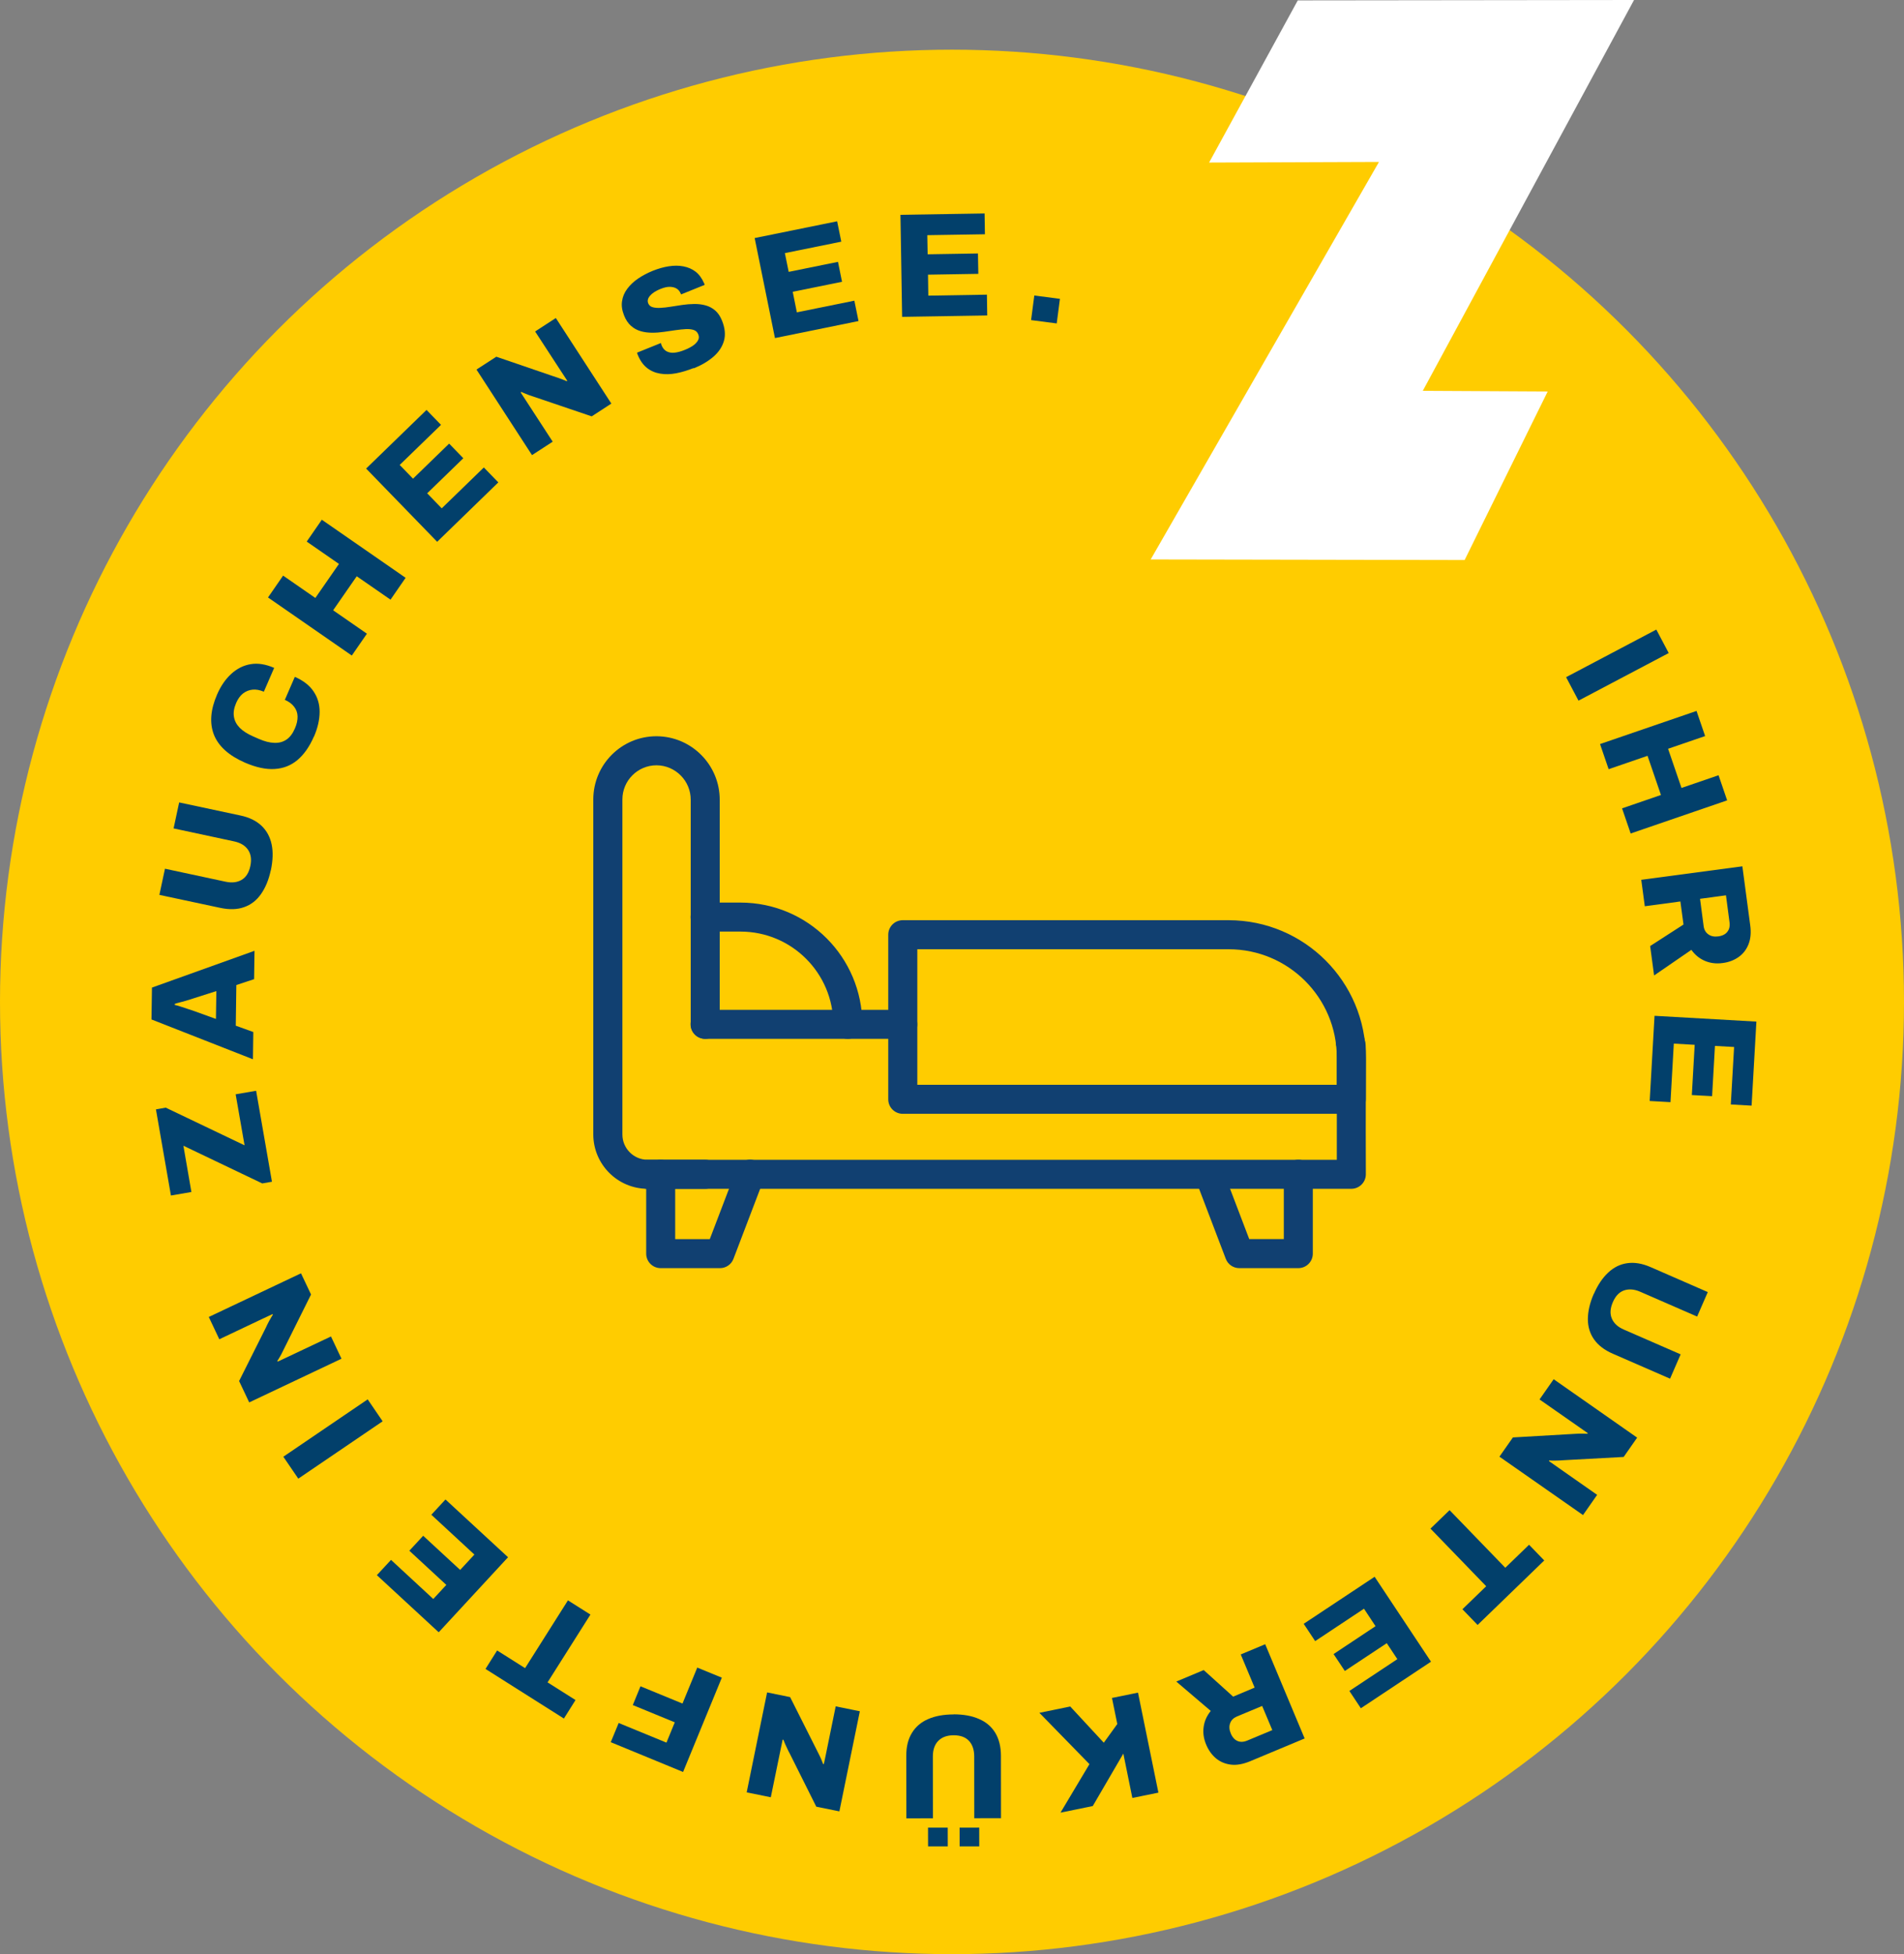 <svg width="230" height="236" viewBox="0 0 230 236" fill="none" xmlns="http://www.w3.org/2000/svg">
<rect x="0" y="0" width="230" height="236" fill="#808080" stroke="none"/>
<circle cx="115" cy="121" r="115" fill="#FFCC00"/>
<path fill-rule="evenodd" clip-rule="evenodd" d="M166.583 19.549L139 67.564L176.925 67.633L186.958 47.28L171.87 47.198L197.388 -2.21919e-05L156.769 0.048L146.058 19.631L166.59 19.556L166.583 19.549Z" fill="white"/>
<path fill-rule="evenodd" clip-rule="evenodd" d="M85.177 143.568H78.224C74.609 143.56 71.681 140.628 71.669 137.013V96.546C71.669 92.343 75.073 88.914 79.301 88.914H79.338C83.558 88.948 86.954 92.389 86.941 96.609V123.703C86.941 124.672 86.159 125.455 85.189 125.455C84.221 125.455 83.438 124.672 83.438 123.703V96.609C83.454 94.319 81.612 92.443 79.322 92.422H79.309C77.032 92.422 75.185 94.269 75.185 96.546V137.013C75.185 138.694 76.551 140.061 78.233 140.061H85.185C86.154 140.061 86.937 140.843 86.937 141.812C86.933 142.781 86.146 143.568 85.177 143.568Z" fill="#114071"/>
<path fill-rule="evenodd" clip-rule="evenodd" d="M163.236 143.568H78.224C77.26 143.568 76.473 142.786 76.473 141.817C76.473 140.848 77.255 140.065 78.224 140.065H161.485C161.472 125.969 161.522 126.681 161.443 126.366C161.166 125.439 161.688 124.461 162.615 124.184C163.584 123.89 164.595 124.478 164.826 125.455C165.121 126.532 164.938 125.886 164.992 141.821C164.988 142.786 164.201 143.568 163.236 143.568Z" fill="#114071"/>
<path fill-rule="evenodd" clip-rule="evenodd" d="M109.05 125.459H85.173C84.204 125.459 83.421 124.677 83.421 123.708C83.421 122.739 84.204 121.956 85.173 121.956H109.05C110.019 121.956 110.802 122.739 110.802 123.708C110.802 124.673 110.019 125.459 109.05 125.459Z" fill="#114071"/>
<path fill-rule="evenodd" clip-rule="evenodd" d="M102.413 125.459C101.444 125.459 100.661 124.677 100.661 123.708C100.657 117.525 95.642 112.51 89.459 112.506H85.177C84.208 112.506 83.426 111.723 83.426 110.754C83.426 109.785 84.208 109.003 85.177 109.003H89.459C97.58 109.011 104.156 115.591 104.168 123.712C104.168 124.672 103.382 125.459 102.413 125.459Z" fill="#114071"/>
<path fill-rule="evenodd" clip-rule="evenodd" d="M163.236 134.512H109.05C108.081 134.512 107.299 133.729 107.299 132.76V112.883C107.299 111.914 108.081 111.131 109.05 111.131H148.428C157.567 111.144 164.976 118.552 164.988 127.691V132.764C164.988 133.725 164.201 134.512 163.236 134.512ZM110.806 131.008H161.485V127.691C161.481 120.486 155.638 114.647 148.432 114.639H110.81V131.008H110.806Z" fill="#114071"/>
<path fill-rule="evenodd" clip-rule="evenodd" d="M86.954 153.151H79.81C78.841 153.151 78.059 152.368 78.059 151.399V141.817C78.059 140.847 78.841 140.065 79.81 140.065C80.779 140.065 81.562 140.847 81.562 141.817V149.647H85.74L88.97 141.187C89.314 140.28 90.329 139.825 91.24 140.168C92.147 140.512 92.602 141.527 92.258 142.438L88.602 152.024C88.349 152.708 87.682 153.159 86.954 153.151Z" fill="#114071"/>
<path fill-rule="evenodd" clip-rule="evenodd" d="M156.842 153.151H149.707C148.982 153.151 148.328 152.703 148.071 152.02L144.415 142.433C144.129 141.51 144.646 140.529 145.57 140.243C146.411 139.982 147.313 140.384 147.682 141.183L150.904 149.639H155.082V141.812C155.082 140.843 155.865 140.061 156.834 140.061C157.803 140.061 158.585 140.843 158.585 141.812V151.395C158.589 152.364 157.807 153.146 156.842 153.151Z" fill="#114071"/>
<g clip-path="url(#clip0_329_5411)">
<path d="M189.182 81.781L200.08 76.033L201.578 78.868L190.68 84.616L189.182 81.781Z" fill="#02406B"/>
<path d="M193.282 89.858L204.938 85.858L205.976 88.893L201.5 90.428L203.122 95.159L207.598 93.624L208.636 96.659L196.981 100.659L195.942 97.623L200.64 96.009L199.019 91.278L194.321 92.893L193.282 89.858Z" fill="#02406B"/>
<path d="M198.265 106.252L210.475 104.624L211.42 111.717C211.546 112.614 211.474 113.391 211.216 114.04C210.958 114.689 210.556 115.204 210.011 115.585C209.466 115.966 208.832 116.209 208.108 116.302C207.331 116.411 206.608 116.324 205.951 116.044C205.294 115.763 204.752 115.326 204.315 114.711L199.812 117.805L199.335 114.252L203.364 111.654L202.987 108.868L198.689 109.447L198.263 106.262L198.265 106.252ZM205.362 108.547L205.796 111.84C205.85 112.282 206.044 112.613 206.367 112.843C206.69 113.073 207.094 113.153 207.581 113.084C207.905 113.038 208.171 112.942 208.38 112.797C208.588 112.652 208.739 112.458 208.841 112.226C208.933 111.993 208.965 111.731 208.928 111.418L208.494 108.126L205.362 108.547Z" fill="#02406B"/>
<path d="M199.865 122.677L212.169 123.376L211.59 133.526L209.078 133.384L209.475 126.442L207.163 126.313L206.819 132.381L204.37 132.247L204.715 126.179L202.193 126.036L201.792 133.106L199.28 132.964L199.864 122.687L199.865 122.677Z" fill="#02406B"/>
<path d="M192.537 156.261C193.006 155.181 193.588 154.315 194.269 153.685C194.951 153.045 195.719 152.669 196.583 152.55C197.447 152.43 198.374 152.584 199.384 153.023L206.299 156.041L205.01 158.999L198.155 156.01C197.428 155.689 196.775 155.643 196.189 155.838C195.601 156.044 195.152 156.511 194.829 157.258C194.506 158.006 194.459 158.659 194.708 159.241C194.948 159.811 195.435 160.263 196.163 160.573L203.018 163.562L201.742 166.501L194.816 163.482C193.806 163.042 193.058 162.464 192.558 161.756C192.059 161.048 191.807 160.221 191.812 159.297C191.816 158.374 192.045 157.349 192.528 156.249L192.537 156.261Z" fill="#02406B"/>
<path d="M187.669 166.556L197.765 173.62L196.136 175.953L188.876 176.347C188.746 176.363 188.575 176.375 188.351 176.38C188.127 176.385 187.902 176.4 187.67 176.394C187.446 176.399 187.267 176.388 187.141 176.373L187.11 176.454C187.325 176.607 187.531 176.749 187.737 176.89C187.933 177.031 188.11 177.148 188.247 177.249L192.932 180.53L191.226 182.971L181.129 175.918L182.757 173.595L190.416 173.153C190.662 173.14 190.908 173.127 191.152 173.135C191.395 173.143 191.596 173.146 191.755 173.154L191.796 173.074C191.64 172.96 191.482 172.856 191.316 172.74C191.149 172.625 191.022 172.535 190.914 172.459L185.973 169.009L187.679 166.568L187.669 166.556Z" fill="#02406B"/>
<path d="M175.107 182.378L181.837 189.335L184.709 186.556L186.542 188.454L178.491 196.243L176.657 194.345L179.53 191.566L172.799 184.608L175.107 182.378Z" fill="#02406B"/>
<path d="M166.048 190.417L172.861 200.678L164.389 206.303L163.003 204.214L168.797 200.372L167.519 198.444L162.453 201.8L161.094 199.757L166.161 196.391L164.767 194.28L158.87 198.194L157.484 196.105L166.059 190.419L166.048 190.417Z" fill="#02406B"/>
<path d="M152.841 198.587L157.599 209.951L151 212.708C150.162 213.054 149.391 213.195 148.7 213.112C148.008 213.029 147.401 212.776 146.889 212.353C146.378 211.92 145.986 211.374 145.706 210.703C145.4 209.976 145.295 209.252 145.4 208.552C145.496 207.842 145.785 207.207 146.258 206.626L142.094 203.078L145.405 201.69L148.962 204.9L151.557 203.809L149.88 199.804L152.844 198.566L152.841 198.587ZM152.471 206.022L149.407 207.301C149.003 207.476 148.727 207.74 148.597 208.118C148.456 208.494 148.492 208.902 148.682 209.36C148.805 209.662 148.97 209.883 149.162 210.055C149.365 210.217 149.576 210.317 149.828 210.347C150.079 210.377 150.339 210.334 150.629 210.22L153.693 208.941L152.47 206.032L152.471 206.022Z" fill="#02406B"/>
<path d="M137.47 204.426L139.933 216.492L136.786 217.134L135.697 211.777L132.005 218.112L128.106 218.909L131.603 213.05L125.557 206.854L129.282 206.089L133.336 210.464L134.967 208.205L134.324 205.058L137.471 204.415L137.47 204.426Z" fill="#02406B"/>
<path d="M115.199 207.036C116.378 207.039 117.398 207.215 118.256 207.594C119.115 207.962 119.77 208.519 120.223 209.264C120.675 210.008 120.905 210.928 120.912 212.023L120.92 219.578L117.69 219.584L117.683 212.104C117.682 211.317 117.469 210.697 117.056 210.244C116.633 209.789 116.022 209.567 115.204 209.565C114.397 209.564 113.774 209.797 113.338 210.244C112.902 210.691 112.688 211.324 112.689 212.111L112.696 219.591L109.487 219.599L109.478 212.045C109.473 210.939 109.7 210.021 110.16 209.279C110.611 208.536 111.262 207.977 112.113 207.612C112.966 207.236 113.986 207.05 115.198 207.047L115.199 207.036ZM114.484 220.718L114.488 222.982L112.109 222.983L112.104 220.72L114.484 220.718ZM118.287 220.717L118.292 222.981L115.922 222.984L115.917 220.72L118.287 220.717Z" fill="#02406B"/>
<path d="M103.863 206.687L101.396 218.757L98.606 218.189L95.359 211.691C95.298 211.577 95.21 211.429 95.118 211.216C95.015 211.012 94.923 210.81 94.831 210.597C94.74 210.384 94.674 210.228 94.635 210.106L94.541 210.095C94.487 210.365 94.436 210.614 94.386 210.852C94.337 211.09 94.291 211.297 94.261 211.453L93.112 217.052L90.198 216.459L92.665 204.388L95.444 204.955L98.893 211.807C99.006 212.022 99.106 212.246 99.207 212.471C99.297 212.694 99.38 212.885 99.427 213.028L99.521 213.04C99.555 212.842 99.599 212.656 99.644 212.459C99.688 212.263 99.718 212.107 99.745 211.972L100.951 206.072L103.865 206.666L103.863 206.687Z" fill="#02406B"/>
<path d="M87.195 202.607L82.515 213.997L73.778 210.4L74.735 208.082L80.507 210.453L81.512 208.002L76.44 205.918L77.37 203.649L82.443 205.734L84.228 201.391L87.195 202.607Z" fill="#02406B"/>
<path d="M71.323 194.989L66.145 203.175L69.522 205.312L68.118 207.544L58.648 201.554L60.052 199.322L63.429 201.458L68.607 193.272L71.323 194.989Z" fill="#02406B"/>
<path d="M61.357 188.079L52.995 197.127L45.525 190.229L47.234 188.383L52.34 193.107L53.915 191.405L49.448 187.278L51.12 185.471L55.587 189.597L57.307 187.742L52.105 182.933L53.813 181.087L61.379 188.071L61.357 188.079Z" fill="#02406B"/>
<path d="M46.222 171.647L36.033 178.574L34.226 175.925L44.415 168.998L46.222 171.647Z" fill="#02406B"/>
<path d="M41.243 164.092L30.104 169.365L28.883 166.785L32.137 160.291C32.183 160.169 32.265 160.02 32.363 159.819C32.462 159.619 32.571 159.419 32.69 159.221C32.799 159.022 32.891 158.873 32.967 158.776L32.911 158.706C32.675 158.815 32.449 158.926 32.225 159.027C32 159.128 31.819 159.223 31.662 159.289L26.492 161.74L25.221 159.048L36.36 153.775L37.573 156.332L34.157 163.2C34.056 163.422 33.934 163.641 33.814 163.849C33.693 164.058 33.587 164.237 33.497 164.364L33.553 164.434C33.722 164.348 33.901 164.274 34.081 164.19C34.261 164.105 34.407 164.037 34.532 163.978L39.982 161.402L41.253 164.093L41.243 164.092Z" fill="#02406B"/>
<path d="M32.864 142.711L31.68 142.92L22.155 138.368L23.121 143.955L20.648 144.381L18.836 133.976L20.019 133.767L29.544 138.319L28.466 132.156L30.939 131.73L32.852 142.721L32.864 142.711Z" fill="#02406B"/>
<path d="M30.545 127.922L18.299 123.118L18.356 119.269L30.745 114.826L30.695 118.251L28.549 118.961L28.481 123.871L30.599 124.635L30.555 127.934L30.545 127.922ZM26.084 123.042L26.135 119.691L23.517 120.525C23.384 120.573 23.218 120.627 23.02 120.688C22.821 120.749 22.612 120.809 22.392 120.878C22.172 120.937 21.941 121.005 21.711 121.062C21.481 121.12 21.284 121.171 21.116 121.236L21.101 121.361C21.34 121.411 21.596 121.484 21.882 121.582C22.168 121.68 22.455 121.768 22.741 121.866C23.026 121.964 23.271 122.046 23.486 122.115L26.072 123.051L26.084 123.042Z" fill="#02406B"/>
<path d="M32.707 105.106C32.461 106.267 32.061 107.217 31.523 107.982C30.985 108.746 30.306 109.27 29.486 109.554C28.664 109.849 27.716 109.873 26.638 109.648L19.252 108.073L19.928 104.913L27.241 106.48C28.007 106.647 28.665 106.566 29.19 106.257C29.728 105.939 30.07 105.385 30.239 104.598C30.409 103.801 30.317 103.152 29.965 102.632C29.613 102.112 29.047 101.778 28.281 101.612L20.969 100.045L21.642 96.907L29.028 98.483C30.106 98.707 30.959 99.128 31.588 99.724C32.218 100.32 32.626 101.081 32.815 101.985C33.004 102.89 32.964 103.937 32.716 105.118L32.707 105.106Z" fill="#02406B"/>
<path d="M37.915 88.956C37.386 90.178 36.721 91.118 35.94 91.779C35.148 92.449 34.224 92.806 33.164 92.87C32.105 92.934 30.914 92.674 29.591 92.102C27.643 91.252 26.397 90.125 25.841 88.731C25.298 87.327 25.428 85.707 26.221 83.879C26.662 82.859 27.228 82.034 27.921 81.395C28.614 80.755 29.394 80.36 30.273 80.211C31.151 80.061 32.099 80.217 33.119 80.658L31.871 83.536C31.386 83.329 30.929 83.243 30.509 83.288C30.079 83.332 29.699 83.488 29.36 83.745C29.02 84.012 28.753 84.384 28.534 84.878C28.269 85.495 28.171 86.046 28.259 86.556C28.336 87.064 28.58 87.508 28.968 87.905C29.357 88.292 29.89 88.632 30.556 88.924L31.293 89.246C31.959 89.538 32.578 89.697 33.139 89.712C33.699 89.736 34.182 89.603 34.599 89.323C35.014 89.044 35.355 88.596 35.62 87.98C35.853 87.455 35.954 86.968 35.944 86.521C35.934 86.073 35.789 85.684 35.522 85.344C35.265 85.005 34.884 84.726 34.409 84.52L35.613 81.743C36.633 82.184 37.391 82.774 37.878 83.502C38.375 84.231 38.616 85.056 38.61 85.99C38.604 86.925 38.379 87.918 37.924 88.968L37.915 88.956Z" fill="#02406B"/>
<path d="M42.498 79.169L32.375 72.155L34.2 69.516L38.094 72.214L40.945 68.104L37.051 65.406L38.876 62.767L48.998 69.781L47.174 72.42L43.093 69.594L40.242 73.703L44.323 76.53L42.498 79.169Z" fill="#02406B"/>
<path d="M52.803 65.425L44.227 56.588L51.524 49.506L53.273 51.309L48.284 56.15L49.892 57.809L54.256 53.573L55.967 55.34L51.603 59.576L53.361 61.391L58.447 56.455L60.196 58.258L52.814 65.426L52.803 65.425Z" fill="#02406B"/>
<path d="M64.266 54.964L57.558 44.63L59.953 43.08L66.831 45.434C66.954 45.47 67.118 45.521 67.332 45.6C67.546 45.679 67.759 45.758 67.973 45.836C68.186 45.915 68.348 45.987 68.458 46.043L68.519 45.976C68.375 45.757 68.242 45.539 68.106 45.342C67.972 45.135 67.865 44.963 67.765 44.823L64.642 40.03L67.142 38.407L73.85 48.74L71.477 50.283L64.208 47.818C63.972 47.747 63.739 47.656 63.516 47.565C63.293 47.475 63.102 47.388 62.96 47.328L62.899 47.395C63.007 47.557 63.105 47.718 63.213 47.879C63.321 48.041 63.411 48.179 63.482 48.294L66.765 53.341L64.266 54.964Z" fill="#02406B"/>
<path d="M83.788 44.449C83.064 44.734 82.369 44.948 81.684 45.079C80.999 45.209 80.359 45.228 79.766 45.125C79.171 45.032 78.635 44.809 78.169 44.445C77.703 44.081 77.33 43.558 77.05 42.877C77.034 42.832 77.008 42.787 76.993 42.732C76.968 42.676 76.963 42.632 76.957 42.589L79.838 41.426C79.838 41.426 79.86 41.503 79.875 41.558C79.889 41.613 79.905 41.657 79.912 41.69C80.06 42.048 80.264 42.295 80.535 42.434C80.805 42.572 81.127 42.632 81.493 42.591C81.859 42.55 82.276 42.441 82.712 42.259C82.958 42.161 83.182 42.061 83.377 41.946C83.58 41.843 83.754 41.725 83.896 41.604C84.037 41.483 84.16 41.349 84.249 41.222C84.34 41.084 84.399 40.953 84.416 40.806C84.433 40.67 84.408 40.518 84.342 40.362C84.235 40.105 84.053 39.934 83.798 39.85C83.532 39.765 83.218 39.728 82.843 39.746C82.469 39.765 82.06 39.812 81.606 39.874C81.153 39.937 80.687 40.009 80.201 40.078C79.715 40.147 79.232 40.185 78.754 40.181C78.277 40.176 77.826 40.123 77.395 39.996C76.964 39.87 76.575 39.664 76.229 39.357C75.883 39.05 75.593 38.633 75.383 38.087C75.147 37.486 75.055 36.922 75.141 36.38C75.217 35.837 75.425 35.341 75.767 34.883C76.109 34.424 76.541 34.009 77.073 33.648C77.605 33.286 78.206 32.965 78.876 32.695C79.534 32.434 80.172 32.255 80.789 32.159C81.416 32.065 82.001 32.06 82.562 32.17C83.122 32.28 83.607 32.487 84.035 32.814C84.453 33.14 84.79 33.606 85.049 34.2L85.131 34.401L82.273 35.556L82.222 35.444C82.115 35.187 81.958 34.987 81.74 34.855C81.523 34.723 81.255 34.648 80.927 34.641C80.599 34.633 80.238 34.717 79.825 34.88C79.413 35.043 79.082 35.227 78.836 35.42C78.59 35.614 78.417 35.816 78.319 36.017C78.231 36.219 78.217 36.419 78.299 36.62C78.397 36.866 78.57 37.025 78.837 37.099C79.094 37.172 79.409 37.2 79.783 37.181C80.157 37.162 80.577 37.116 81.022 37.042C81.466 36.968 81.931 36.896 82.418 36.827C82.894 36.757 83.376 36.719 83.855 36.713C84.334 36.706 84.784 36.76 85.217 36.876C85.649 36.991 86.038 37.197 86.376 37.482C86.714 37.767 86.995 38.172 87.208 38.697C87.578 39.602 87.659 40.43 87.456 41.149C87.251 41.879 86.824 42.518 86.183 43.079C85.532 43.638 84.743 44.107 83.805 44.483L83.788 44.449Z" fill="#02406B"/>
<path d="M93.613 40.825L91.162 28.75L101.125 26.725L101.627 29.186L94.811 30.568L95.272 32.833L101.228 31.624L101.715 34.03L95.759 35.239L96.259 37.721L103.205 36.312L103.707 38.773L93.624 40.826L93.613 40.825Z" fill="#02406B"/>
<path d="M108.975 38.257L108.772 25.942L118.937 25.779L118.976 28.291L112.015 28.402L112.057 30.712L118.135 30.612L118.18 33.072L112.102 33.172L112.139 35.704L119.217 35.586L119.256 38.098L108.963 38.267L108.975 38.257Z" fill="#02406B"/>
<path d="M124.554 38.658L124.942 35.688L128.038 36.091L127.65 39.061L124.554 38.658Z" fill="#02406B"/>
</g>
<defs>
<clipPath id="clip0_329_5411">
<rect width="194" height="196.626" fill="white" transform="translate(30.389 15.155) rotate(6.835)"/>
</clipPath>
</defs>
</svg>
